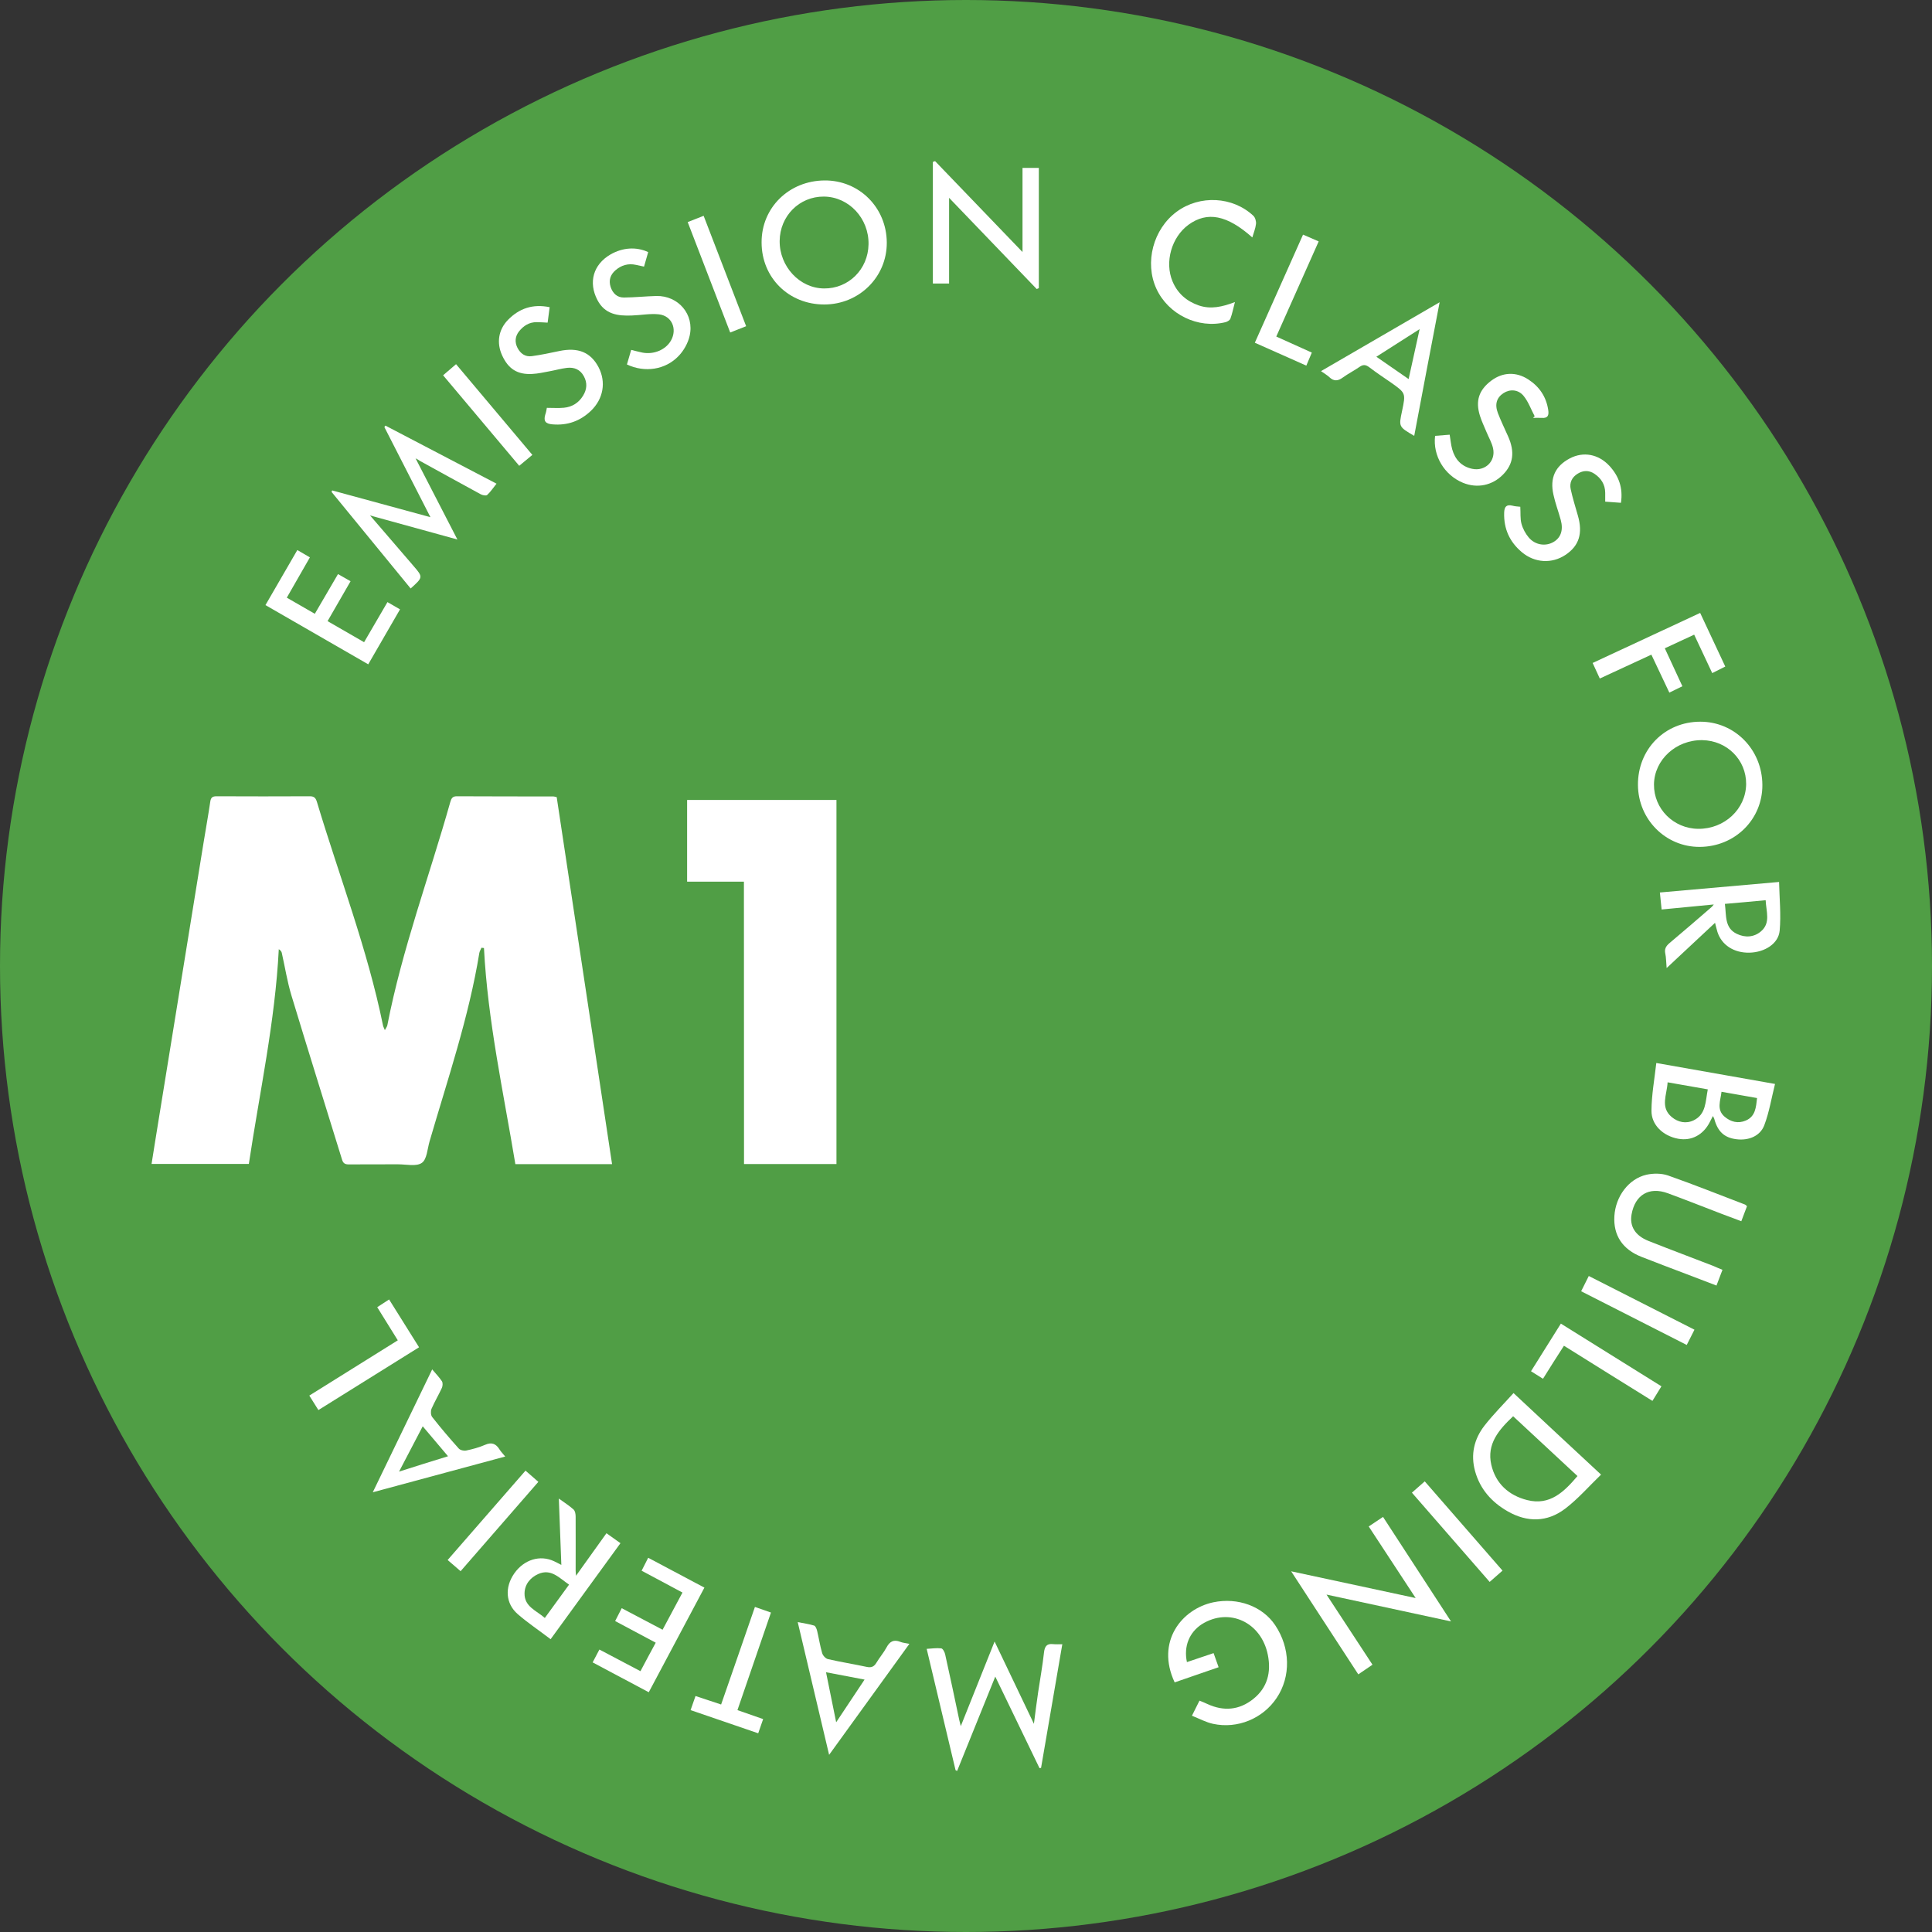<?xml version="1.0" encoding="utf-8"?>
<!-- Generator: Adobe Illustrator 25.4.1, SVG Export Plug-In . SVG Version: 6.00 Build 0)  -->
<svg version="1.1" id="Layer_1" xmlns="http://www.w3.org/2000/svg" xmlns:xlink="http://www.w3.org/1999/xlink" x="0px" y="0px"
	 viewBox="0 0 200 200" style="enable-background:new 0 0 200 200;" xml:space="preserve">
<rect x="0" y="0" width="200" height="200" fill="#333333" stroke="none"/>
<style type="text/css">
	.st0{fill:#509E45;}
	.st1{fill:#FFFFFF;}
</style>
<g>
	<circle class="st0" cx="100" cy="100" r="100"/>
	<g>
		<path class="st1" d="M63.36,120.51c-3.39,0-6.64,0-10.01,0c-1.23-7.42-2.86-14.8-3.25-22.37c-0.09-0.01-0.17-0.02-0.26-0.03
			c-0.07,0.18-0.19,0.36-0.22,0.54c-1.09,6.67-3.27,13.04-5.15,19.5c-0.23,0.78-0.27,1.86-0.8,2.23c-0.57,0.4-1.6,0.15-2.44,0.15
			c-1.7,0.01-3.4-0.01-5.11,0.01c-0.39,0-0.59-0.1-0.71-0.49c-1.75-5.68-3.53-11.34-5.25-17.03c-0.43-1.43-0.66-2.92-0.99-4.38
			c-0.03-0.13-0.11-0.25-0.31-0.38c-0.38,7.51-1.99,14.82-3.1,22.23c-3.37,0-6.67,0-10.07,0c0.24-1.49,0.46-2.93,0.7-4.37
			c1.56-9.62,3.12-19.25,4.68-28.87c0.23-1.43,0.49-2.85,0.7-4.28c0.06-0.42,0.24-0.54,0.64-0.54c3.23,0.01,6.45,0.02,9.68,0
			c0.46,0,0.6,0.21,0.72,0.59c2.31,7.7,5.23,15.23,6.84,23.14c0.02,0.12,0.09,0.22,0.19,0.48c0.13-0.25,0.24-0.38,0.26-0.52
			c1.53-7.87,4.34-15.39,6.51-23.08c0.11-0.38,0.22-0.62,0.7-0.61c3.33,0.02,6.66,0.01,9.99,0.02c0.07,0,0.15,0.03,0.33,0.07
			C59.54,95.13,61.44,107.78,63.36,120.51z"/>
		<path class="st1" d="M77.01,91.27c-1.99,0-3.91,0-5.88,0c0-2.83,0-5.61,0-8.46c5.14,0,10.27,0,15.46,0c0,12.56,0,25.1,0,37.69
			c-3.18,0-6.34,0-9.57,0C77.01,110.75,77.01,101.03,77.01,91.27z"/>
		<path class="st1" d="M43.02,47.45c1.45,2.82,2.84,5.52,4.33,8.4c-3.12-0.86-6.06-1.67-9.04-2.49c1.52,1.76,3.01,3.49,4.49,5.22
			c1.01,1.17,1,1.18-0.29,2.34c-2.73-3.33-5.46-6.66-8.19-10c0.02-0.05,0.05-0.1,0.07-0.15c3.37,0.92,6.73,1.83,10.17,2.77
			c-1.61-3.16-3.19-6.24-4.77-9.33c0.04-0.05,0.08-0.1,0.11-0.15c3.8,1.98,7.6,3.97,11.5,6.01c-0.34,0.42-0.61,0.84-0.97,1.17
			c-0.11,0.1-0.47,0.03-0.66-0.07c-2.12-1.15-4.23-2.32-6.34-3.48C43.34,47.61,43.23,47.56,43.02,47.45z"/>
		<path class="st1" d="M98.92,183.25c-0.99-4.14-1.97-8.29-2.99-12.56c0.53-0.03,1.03-0.11,1.51-0.05c0.16,0.02,0.35,0.38,0.4,0.61
			c0.51,2.28,0.99,4.56,1.47,6.84c0.04,0.19,0.09,0.37,0.15,0.6c1.16-2.89,2.29-5.73,3.5-8.76c1.4,2.93,2.71,5.67,4.07,8.52
			c0.15-1.16,0.28-2.22,0.44-3.28c0.2-1.36,0.45-2.7,0.6-4.07c0.07-0.65,0.27-0.98,0.96-0.9c0.27,0.03,0.55,0.01,0.94,0.01
			c-0.74,4.3-1.47,8.55-2.2,12.8c-0.05,0.01-0.1,0.02-0.16,0.03c-1.52-3.14-3.03-6.28-4.58-9.48c-1.33,3.28-2.64,6.52-3.95,9.77
			C99.04,183.3,98.98,183.28,98.92,183.25z"/>
		<path class="st1" d="M175.96,87.67c-3.52,0.02-6.37-2.83-6.4-6.4c-0.03-3.71,2.78-6.56,6.46-6.56c3.57,0,6.41,2.9,6.42,6.56
			C182.45,84.83,179.6,87.65,175.96,87.67z M180.76,81.17c0.02-2.51-1.98-4.51-4.54-4.55c-2.71-0.04-4.97,2.03-5,4.58
			c-0.03,2.52,2.02,4.58,4.59,4.6C178.52,85.82,180.73,83.75,180.76,81.17z"/>
		<path class="st1" d="M85.37,18.68c3.58-0.02,6.41,2.81,6.43,6.43c0.02,3.55-2.85,6.4-6.46,6.41c-3.68,0.01-6.5-2.77-6.5-6.42
			C78.82,21.5,81.68,18.7,85.37,18.68z M85.29,20.35c-2.54-0.02-4.56,2.01-4.58,4.6c-0.02,2.64,2.07,4.89,4.59,4.91
			c2.54,0.03,4.57-1.98,4.61-4.57C89.96,22.6,87.87,20.37,85.29,20.35z"/>
		<path class="st1" d="M122.87,172.06c0.93-0.31,1.81-0.61,2.76-0.93c0.18,0.49,0.33,0.93,0.52,1.46c-1.56,0.54-3.06,1.05-4.55,1.57
			c-1.98-4.23,0.74-7.6,4-8.29c2.54-0.53,5.09,0.41,6.4,2.36c1.58,2.35,1.65,5.32,0.16,7.54c-1.42,2.13-4.05,3.23-6.59,2.68
			c-0.73-0.16-1.41-0.53-2.18-0.84c0.29-0.58,0.53-1.05,0.78-1.56c0.3,0.12,0.55,0.22,0.8,0.34c1.7,0.79,3.33,0.65,4.79-0.53
			c1.45-1.17,1.84-2.75,1.49-4.53c-0.67-3.41-4.03-4.96-6.84-3.19C123.12,168.98,122.52,170.42,122.87,172.06z"/>
		<path class="st1" d="M146.55,165.43c-1.63-2.48-3.22-4.92-4.86-7.41c0.5-0.33,0.95-0.64,1.48-0.99c2.33,3.58,4.63,7.11,7.04,10.82
			c-4.41-0.95-8.6-1.86-12.89-2.78c1.6,2.45,3.16,4.82,4.76,7.26c-0.48,0.33-0.93,0.63-1.47,1c-2.28-3.51-4.54-6.98-6.95-10.67
			C138.08,163.61,142.28,164.51,146.55,165.43z"/>
		<path class="st1" d="M98.25,20.48c0,3.03,0,5.92,0,8.87c-0.64,0-1.18,0-1.68,0c0-4.2,0-8.4,0-12.59c0.08-0.03,0.16-0.05,0.23-0.08
			c2.97,3.09,5.95,6.19,9.05,9.41c0-2.98,0-5.83,0-8.71c0.65,0,1.17,0,1.69,0c0,4.16,0,8.3,0,12.45c-0.07,0.03-0.15,0.06-0.22,0.09
			C104.34,26.81,101.37,23.72,98.25,20.48z"/>
		<path class="st1" d="M165.74,152.65c-1.27,1.23-2.4,2.53-3.73,3.54c-1.85,1.4-3.92,1.42-5.94,0.26c-1.64-0.94-2.85-2.28-3.37-4.15
			c-0.48-1.74-0.1-3.35,0.99-4.74c0.9-1.15,1.95-2.2,2.99-3.35C159.68,147.02,162.65,149.78,165.74,152.65z M156.64,146.61
			c-1.47,1.39-2.76,2.86-2.26,5.03c0.45,1.94,1.81,3.17,3.72,3.65c2.34,0.59,3.81-0.85,5.2-2.49
			C161.08,150.74,158.88,148.69,156.64,146.61z"/>
		<path class="st1" d="M171.46,110.04c4.15,0.73,8.11,1.43,12.29,2.17c-0.37,1.47-0.6,2.92-1.11,4.27
			c-0.43,1.14-1.65,1.62-2.91,1.45c-1.24-0.16-1.92-0.8-2.27-2.11c-0.02-0.07-0.06-0.13-0.14-0.29c-0.12,0.24-0.22,0.42-0.31,0.6
			c-0.68,1.36-1.92,2.01-3.3,1.75c-1.55-0.29-2.77-1.43-2.75-2.91C170.97,113.34,171.27,111.72,171.46,110.04z M176.79,112.77
			c-1.43-0.25-2.76-0.48-4.16-0.73c-0.07,1.3-0.79,2.57,0.42,3.59c0.66,0.55,1.49,0.73,2.29,0.34
			C176.62,115.34,176.54,114.04,176.79,112.77z M178.21,113.02c-0.11,0.95-0.53,1.84,0.31,2.57c0.64,0.55,1.4,0.75,2.2,0.41
			c1.01-0.43,1.06-1.37,1.17-2.33C180.68,113.46,179.51,113.25,178.21,113.02z"/>
		<path class="st1" d="M57.85,155.13c0.61,0.44,1.1,0.75,1.52,1.13c0.17,0.15,0.22,0.49,0.22,0.75c0.01,1.85,0,3.7,0,5.56
			c0,0.14,0.02,0.28,0.04,0.55c1.09-1.52,2.1-2.93,3.15-4.4c0.5,0.36,0.95,0.68,1.45,1.03c-2.41,3.32-4.79,6.59-7.23,9.94
			c-1.17-0.89-2.35-1.68-3.41-2.6c-1.26-1.1-1.35-2.77-0.36-4.2c1-1.44,2.67-1.96,4.13-1.27c0.22,0.1,0.44,0.22,0.75,0.38
			C58.02,159.72,57.94,157.53,57.85,155.13z M58.91,164.04c-1.02-0.69-1.86-1.69-3.19-1.1c-0.83,0.37-1.41,1.08-1.42,2.01
			c-0.02,1.38,1.23,1.77,2.1,2.54C57.26,166.31,58.06,165.21,58.91,164.04z"/>
		<path class="st1" d="M172.53,100.21c-0.06-0.65-0.05-1.09-0.14-1.5c-0.1-0.46,0.06-0.75,0.4-1.05c1.48-1.24,2.93-2.5,4.39-3.76
			c0.07-0.06,0.13-0.14,0.23-0.27c-1.83,0.18-3.58,0.35-5.4,0.52c-0.06-0.59-0.12-1.11-0.18-1.76c4.07-0.36,8.1-0.71,12.34-1.09
			c0.04,1.73,0.21,3.4,0.06,5.04c-0.12,1.35-1.55,2.24-3.11,2.28c-1.61,0.04-2.89-0.78-3.33-2.14c-0.09-0.28-0.15-0.58-0.25-0.95
			C175.9,97.07,174.28,98.58,172.53,100.21z M178.56,93.57c0.16,1.23-0.04,2.49,1.23,3.1c0.86,0.42,1.79,0.36,2.51-0.26
			c1.02-0.87,0.53-2.05,0.48-3.22C181.36,93.33,180.01,93.44,178.56,93.57z"/>
		<path class="st1" d="M178.31,131.45c-0.22,0.58-0.41,1.07-0.62,1.63c-1.07-0.41-2.11-0.81-3.14-1.2
			c-1.54-0.59-3.08-1.16-4.62-1.77c-1.97-0.77-2.93-2.23-2.81-4.22c0.12-2.02,1.46-3.85,3.31-4.28c0.71-0.16,1.55-0.16,2.23,0.07
			c2.68,0.94,5.32,2,7.97,3.01c0.06,0.02,0.11,0.09,0.22,0.17c-0.18,0.49-0.37,0.97-0.59,1.56c-0.72-0.27-1.4-0.52-2.08-0.78
			c-1.85-0.71-3.69-1.44-5.54-2.12c-1.93-0.7-3.38,0.17-3.74,2.19c-0.22,1.23,0.37,2.2,1.75,2.75c2.24,0.89,4.5,1.73,6.74,2.6
			C177.67,131.19,177.94,131.3,178.31,131.45z"/>
		<path class="st1" d="M44.74,141.76c0.39,0.46,0.74,0.82,1.01,1.23c0.1,0.16,0.08,0.48,0,0.67c-0.34,0.74-0.76,1.44-1.08,2.18
			c-0.1,0.24-0.08,0.66,0.07,0.85c0.88,1.12,1.8,2.2,2.75,3.26c0.15,0.17,0.53,0.26,0.76,0.21c0.67-0.14,1.34-0.32,1.96-0.59
			c0.7-0.31,1.14-0.11,1.51,0.49c0.14,0.23,0.34,0.42,0.58,0.72c-4.59,1.24-9.05,2.45-13.71,3.7
			C40.69,150.15,42.69,146,44.74,141.76z M46.38,150.75c-0.9-1.06-1.75-2.06-2.62-3.1c-0.84,1.61-1.62,3.1-2.45,4.69
			C43.03,151.79,44.66,151.28,46.38,150.75z"/>
		<path class="st1" d="M146.4,45.12c-1.61-0.94-1.61-0.94-1.26-2.57c0.39-1.86,0.39-1.86-1.15-2.95c-0.75-0.52-1.51-1.02-2.24-1.58
			c-0.36-0.27-0.63-0.31-1.01-0.04c-0.56,0.39-1.18,0.7-1.73,1.1c-0.5,0.37-0.93,0.41-1.39-0.03c-0.23-0.22-0.52-0.38-0.87-0.63
			c4.1-2.38,8.1-4.7,12.28-7.13C148.12,35.99,147.27,40.52,146.4,45.12z M146.96,34.07c-1.53,0.97-2.98,1.9-4.48,2.86
			c1.16,0.81,2.23,1.54,3.34,2.31C146.21,37.46,146.58,35.81,146.96,34.07z"/>
		<path class="st1" d="M94.14,170.17c-2.78,3.84-5.49,7.58-8.31,11.49c-1.1-4.65-2.16-9.11-3.25-13.74c0.65,0.13,1.19,0.2,1.7,0.36
			c0.15,0.05,0.26,0.35,0.31,0.55c0.18,0.76,0.3,1.55,0.52,2.3c0.07,0.25,0.36,0.57,0.6,0.62c1.34,0.31,2.69,0.52,4.03,0.81
			c0.48,0.1,0.75-0.04,0.99-0.44c0.32-0.54,0.75-1.03,1.05-1.59c0.33-0.62,0.75-0.83,1.41-0.57
			C93.42,170.06,93.71,170.08,94.14,170.17z M89.5,173.87c-1.37-0.26-2.64-0.5-3.99-0.76c0.36,1.78,0.7,3.44,1.05,5.18
			C87.56,176.79,88.5,175.38,89.5,173.87z"/>
		<path class="st1" d="M30.78,56.94c0.47,0.28,0.84,0.49,1.3,0.76c-0.79,1.38-1.56,2.73-2.39,4.17c0.95,0.55,1.89,1.09,2.9,1.67
			c0.8-1.37,1.59-2.72,2.4-4.11c0.43,0.25,0.82,0.47,1.3,0.74c-0.8,1.38-1.57,2.73-2.38,4.13c1.27,0.73,2.49,1.44,3.78,2.18
			c0.81-1.39,1.6-2.74,2.42-4.15c0.44,0.25,0.84,0.49,1.3,0.75c-1.11,1.92-2.18,3.77-3.29,5.69c-3.57-2.06-7.08-4.08-10.64-6.13
			C28.6,60.72,29.67,58.86,30.78,56.94z"/>
		<path class="st1" d="M67.16,175.18c-1.98-1.05-3.85-2.05-5.81-3.09c0.24-0.45,0.45-0.86,0.7-1.33c1.45,0.76,2.83,1.49,4.25,2.24
			c0.53-1,1.04-1.96,1.58-2.95c-1.41-0.76-2.77-1.48-4.2-2.24c0.23-0.44,0.43-0.84,0.68-1.33c1.41,0.75,2.79,1.47,4.23,2.23
			c0.68-1.28,1.35-2.52,2.06-3.85c-1.4-0.75-2.77-1.48-4.23-2.26c0.23-0.45,0.44-0.87,0.68-1.34c1.95,1.04,3.85,2.04,5.82,3.09
			C71,167.96,69.1,171.53,67.16,175.18z"/>
		<path class="st1" d="M67.1,26.1c-0.13,0.47-0.27,0.95-0.43,1.5c-0.3-0.07-0.57-0.12-0.83-0.18c-0.81-0.18-1.52,0.03-2.13,0.56
			c-0.52,0.45-0.72,1.03-0.5,1.72c0.22,0.67,0.68,1.11,1.39,1.1c1.11-0.01,2.23-0.13,3.34-0.16c2.28-0.05,3.96,1.91,3.45,4.13
			c-0.17,0.75-0.61,1.53-1.14,2.08c-1.37,1.44-3.51,1.75-5.35,0.88c0.14-0.48,0.28-0.98,0.44-1.51c0.43,0.1,0.79,0.21,1.16,0.28
			c1.2,0.23,2.42-0.3,2.96-1.25c0.67-1.19,0.09-2.56-1.25-2.71c-0.92-0.1-1.86,0.09-2.8,0.12c-1.46,0.06-2.8-0.12-3.57-1.61
			c-0.95-1.82-0.43-3.67,1.36-4.71C64.45,25.62,65.87,25.52,67.1,26.1z"/>
		<path class="st1" d="M127.84,31.27c-0.18,0.67-0.28,1.21-0.47,1.72c-0.06,0.16-0.31,0.31-0.5,0.36c-2.84,0.71-5.93-0.79-7.16-3.46
			c-1.25-2.71-0.33-6.19,2.11-7.98c2.38-1.75,5.79-1.58,7.93,0.43c0.19,0.18,0.3,0.57,0.27,0.84c-0.05,0.46-0.24,0.91-0.38,1.4
			c-2.62-2.33-4.66-2.72-6.6-1.32c-1.76,1.28-2.5,3.87-1.66,5.87c0.52,1.24,1.45,2.05,2.72,2.49
			C125.34,32.04,126.53,31.77,127.84,31.27z"/>
		<path class="st1" d="M157.38,52.46c0.04,0.65-0.02,1.23,0.12,1.75c0.14,0.52,0.42,1.04,0.77,1.45c0.68,0.78,1.75,0.92,2.56,0.44
			c0.75-0.44,1.02-1.23,0.74-2.27c-0.24-0.88-0.57-1.74-0.76-2.63c-0.39-1.74,0.2-2.96,1.7-3.75c1.4-0.73,2.95-0.45,4.09,0.77
			c0.98,1.06,1.43,2.29,1.2,3.83c-0.56-0.04-1.05-0.07-1.63-0.12c0-0.33,0-0.62,0-0.92c-0.01-0.86-0.42-1.5-1.12-1.97
			c-0.56-0.37-1.15-0.36-1.72-0.01c-0.61,0.37-0.88,0.94-0.73,1.62c0.2,0.92,0.48,1.81,0.74,2.72c0.53,1.84,0.13,3.13-1.28,4.07
			c-1.41,0.94-3.19,0.84-4.52-0.28c-1.26-1.06-1.88-2.41-1.83-4.08c0.02-0.64,0.24-0.88,0.87-0.73
			C156.82,52.42,157.1,52.43,157.38,52.46z"/>
		<path class="st1" d="M158.87,43.09c-0.38-0.71-0.65-1.5-1.15-2.11c-0.56-0.68-1.42-0.71-2.07-0.29c-0.71,0.46-0.94,1.15-0.59,2.07
			c0.32,0.83,0.71,1.63,1.07,2.44c0.7,1.59,0.53,2.84-0.54,3.93c-1.11,1.13-2.67,1.45-4.14,0.85c-1.92-0.79-3.14-2.79-2.89-4.86
			c0.48-0.04,0.97-0.07,1.51-0.12c0.09,0.53,0.13,1.04,0.26,1.51c0.3,1.06,0.96,1.78,2.06,2.02c1.35,0.29,2.47-0.79,2.17-2.13
			c-0.13-0.58-0.45-1.12-0.68-1.68c-0.23-0.56-0.5-1.11-0.68-1.69c-0.48-1.54-0.1-2.66,1.17-3.62c1.18-0.89,2.58-0.95,3.84-0.13
			c1.14,0.74,1.85,1.78,2.06,3.15c0.09,0.58-0.04,0.88-0.68,0.83c-0.3-0.02-0.6,0-0.89,0C158.76,43.2,158.82,43.14,158.87,43.09z"/>
		<path class="st1" d="M56.61,42.22c0.65,0,1.21,0.04,1.76-0.01c0.86-0.08,1.54-0.51,1.99-1.25c0.4-0.65,0.46-1.33,0.07-2.03
			c-0.38-0.69-1-0.93-1.73-0.85c-0.6,0.07-1.19,0.24-1.79,0.35c-0.6,0.11-1.2,0.25-1.8,0.28c-1.55,0.09-2.49-0.52-3.13-1.92
			c-0.59-1.29-0.39-2.65,0.6-3.67c1.16-1.19,2.56-1.68,4.32-1.32c-0.07,0.54-0.13,1.05-0.21,1.6c-0.42-0.02-0.77-0.05-1.12-0.05
			c-0.78-0.01-1.37,0.37-1.83,0.94c-0.41,0.51-0.48,1.11-0.17,1.72c0.31,0.6,0.81,0.95,1.48,0.86c0.95-0.13,1.9-0.33,2.84-0.53
			c1.95-0.41,3.25,0.12,4.07,1.67c0.8,1.53,0.51,3.28-0.8,4.53c-1.11,1.05-2.41,1.52-3.96,1.39c-0.72-0.06-0.95-0.32-0.76-0.99
			C56.53,42.69,56.57,42.44,56.61,42.22z"/>
		<path class="st1" d="M164.87,68.63c3.73-1.74,7.38-3.44,11.13-5.18c0.87,1.86,1.71,3.66,2.6,5.55c-0.44,0.22-0.86,0.43-1.35,0.68
			c-0.63-1.34-1.24-2.64-1.87-3.98c-1.03,0.48-1.99,0.92-3.04,1.41c0.6,1.3,1.19,2.57,1.82,3.93c-0.45,0.22-0.86,0.42-1.35,0.66
			c-0.63-1.33-1.23-2.6-1.86-3.93c-1.79,0.83-3.53,1.64-5.34,2.47C165.35,69.68,165.13,69.19,164.87,68.63z"/>
		<path class="st1" d="M78.15,166.35c0.59,0.2,1.09,0.38,1.66,0.58c-1.16,3.38-2.31,6.71-3.47,10.1c0.9,0.32,1.76,0.61,2.66,0.93
			c-0.17,0.5-0.33,0.95-0.51,1.47c-2.34-0.81-4.64-1.59-7-2.4c0.18-0.5,0.33-0.95,0.51-1.46c0.88,0.29,1.72,0.57,2.65,0.88
			C75.82,173.1,76.96,169.78,78.15,166.35z"/>
		<path class="st1" d="M159.73,142.73c-0.42-0.27-0.8-0.5-1.24-0.78c1.04-1.66,2.04-3.26,3.09-4.93c3.48,2.17,6.91,4.31,10.41,6.49
			c-0.31,0.5-0.6,0.97-0.93,1.51c-3.07-1.91-6.1-3.79-9.16-5.71C161.16,140.45,160.46,141.56,159.73,142.73z"/>
		<path class="st1" d="M32.96,145.97c-0.32-0.51-0.6-0.95-0.94-1.5c3.04-1.9,6.06-3.79,9.16-5.72c-0.7-1.13-1.39-2.23-2.13-3.43
			c0.39-0.25,0.76-0.5,1.23-0.8c1.03,1.65,2.05,3.26,3.1,4.95C39.88,141.65,36.45,143.79,32.96,145.97z"/>
		<path class="st1" d="M136.51,24.99c-1.47,3.3-2.92,6.54-4.39,9.85c1.23,0.55,2.42,1.09,3.68,1.66c-0.2,0.46-0.37,0.87-0.57,1.35
			c-1.79-0.8-3.52-1.56-5.33-2.37c1.67-3.74,3.32-7.44,4.99-11.19C135.46,24.53,135.96,24.75,136.51,24.99z"/>
		<path class="st1" d="M55.73,153.4c-2.7,3.1-5.36,6.15-8.05,9.25c-0.46-0.4-0.88-0.76-1.34-1.16c2.7-3.1,5.36-6.15,8.06-9.25
			C54.85,152.63,55.27,152.99,55.73,153.4z"/>
		<path class="st1" d="M146.16,154.52c0.46-0.4,0.87-0.76,1.33-1.17c2.7,3.1,5.36,6.15,8.05,9.24c-0.45,0.4-0.86,0.76-1.33,1.17
			C151.52,160.68,148.86,157.62,146.16,154.52z"/>
		<path class="st1" d="M47.21,37.7c2.65,3.15,5.25,6.25,7.9,9.39c-0.48,0.4-0.89,0.74-1.36,1.13c-2.63-3.13-5.22-6.21-7.88-9.37
			C46.31,38.48,46.74,38.11,47.21,37.7z"/>
		<path class="st1" d="M75.59,34.42c-1.48-3.85-2.93-7.6-4.4-11.43c0.56-0.22,1.07-0.42,1.65-0.65c1.47,3.82,2.93,7.6,4.4,11.43
			C76.67,34,76.19,34.19,75.59,34.42z"/>
		<path class="st1" d="M175.41,137.65c-0.29,0.57-0.53,1.04-0.8,1.58c-3.66-1.86-7.26-3.69-10.93-5.56
			c0.27-0.54,0.52-1.03,0.79-1.58C168.12,133.94,171.72,135.78,175.41,137.65z"/>
	</g>
</g>
</svg>
